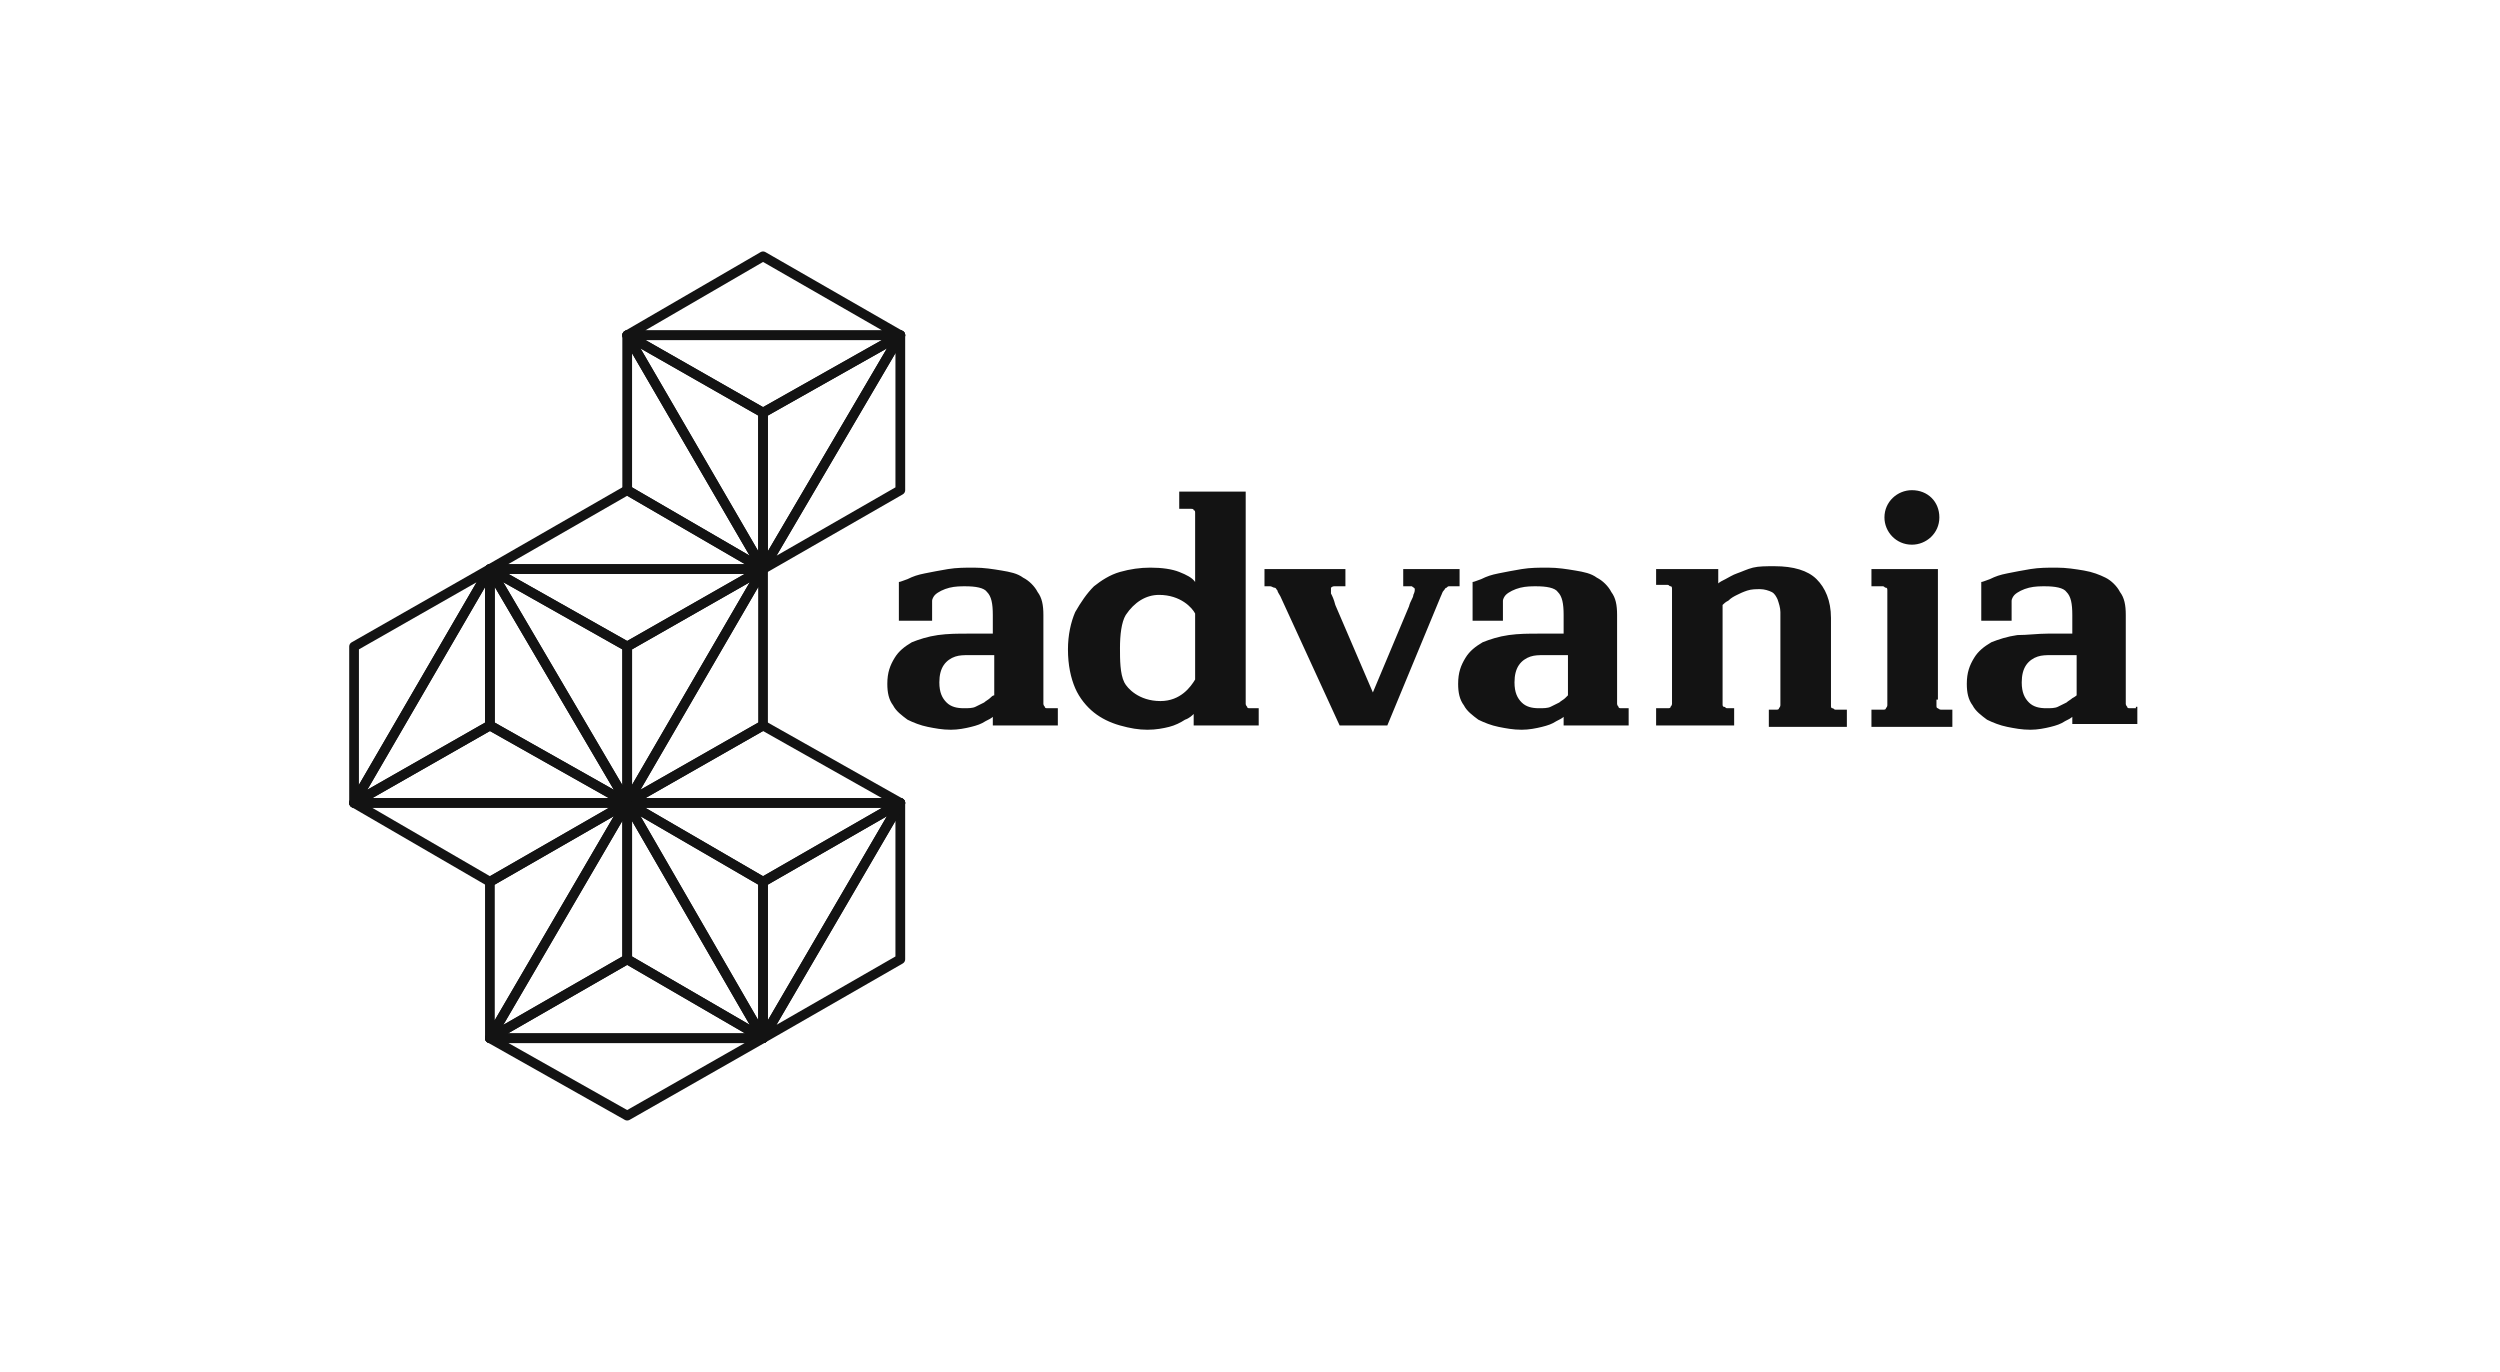 <svg width="257" height="141" viewBox="0 0 257 141" fill="none" xmlns="http://www.w3.org/2000/svg">
<path fill-rule="evenodd" clip-rule="evenodd" d="M142.617 74.576H137.714L131.623 61.303C131.475 61.008 131.326 60.86 131.326 60.713C131.178 60.565 131.178 60.418 131.029 60.418C130.881 60.418 130.732 60.27 130.584 60.27H129.989V58.501H138.309V60.27H137.863H137.12C136.972 60.27 136.823 60.418 136.823 60.418V61.008C136.972 61.303 137.12 61.598 137.269 62.188L141.131 71.184L144.845 62.335C144.994 61.745 145.291 61.45 145.291 61.155C145.439 60.86 145.439 60.713 145.439 60.565C145.439 60.418 145.291 60.418 145.142 60.27H144.399H144.251V58.501H150.045V60.27H149.45H149.005C148.856 60.27 148.856 60.27 148.708 60.418C148.559 60.418 148.559 60.565 148.411 60.713C148.262 60.86 148.262 61.008 148.113 61.303L142.617 74.576ZM170.248 58.501H176.636V59.975C176.785 59.828 177.082 59.681 177.379 59.533C177.676 59.386 178.122 59.091 178.568 58.943C179.013 58.796 179.608 58.501 180.202 58.353C180.796 58.206 181.539 58.206 182.43 58.206C184.361 58.206 185.847 58.648 186.738 59.533C187.63 60.418 188.224 61.745 188.224 63.515V71.921V72.511C188.224 72.658 188.224 72.806 188.373 72.806C188.521 72.806 188.521 72.953 188.67 72.953H189.264H189.858V74.723H181.836V72.953H181.985H182.579C182.727 72.953 182.876 72.953 182.876 72.806C182.876 72.806 183.024 72.658 183.024 72.511V71.921V64.695V62.925C183.024 62.483 182.876 62.04 182.727 61.598C182.579 61.303 182.43 61.008 182.133 60.86C181.836 60.713 181.39 60.565 180.945 60.565C180.499 60.565 180.053 60.565 179.608 60.713C179.162 60.86 178.865 61.008 178.568 61.155C178.271 61.303 177.973 61.45 177.676 61.745C177.379 61.893 177.231 62.04 177.082 62.188V71.774V72.364C177.082 72.511 177.082 72.658 177.231 72.658C177.379 72.658 177.379 72.806 177.528 72.806H178.122H178.271V74.576H170.248V72.806H170.843H171.437C171.585 72.806 171.734 72.806 171.734 72.658C171.734 72.658 171.883 72.511 171.883 72.364V71.774V61.155V60.565C171.883 60.418 171.883 60.27 171.734 60.27C171.585 60.27 171.585 60.123 171.437 60.123H170.843H170.248V58.501ZM199.069 71.921V72.511C199.069 72.658 199.069 72.806 199.217 72.806C199.217 72.806 199.366 72.953 199.514 72.953H200.109H200.703V74.723H192.384V72.953H192.978H193.572C193.721 72.953 193.869 72.953 193.869 72.806C193.869 72.806 194.018 72.658 194.018 72.511V71.921V61.303V60.713C194.018 60.565 194.018 60.418 193.869 60.418C193.721 60.418 193.721 60.27 193.572 60.27H192.978H192.384V58.501H199.217V71.921H199.069ZM108.3 72.806H107.706C107.557 72.806 107.409 72.806 107.409 72.658C107.409 72.658 107.26 72.511 107.26 72.364V71.774V63.22C107.26 62.188 107.111 61.45 106.666 60.86C106.369 60.27 105.774 59.681 105.18 59.386C104.586 58.943 103.843 58.796 102.952 58.648C102.061 58.501 101.169 58.353 100.129 58.353C99.238 58.353 98.347 58.353 97.455 58.501C96.564 58.648 95.821 58.796 95.078 58.943C94.335 59.091 93.89 59.238 93.296 59.533C92.85 59.681 92.553 59.828 92.404 59.828V63.81H95.821V62.483V61.745C95.821 61.598 95.97 61.303 96.118 61.155C96.415 60.86 97.01 60.565 97.604 60.418C98.198 60.27 98.792 60.27 99.238 60.27C100.278 60.27 101.169 60.418 101.466 60.86C101.912 61.303 102.061 62.04 102.061 63.22V65.137H99.535C98.495 65.137 97.455 65.137 96.415 65.285C95.375 65.432 94.484 65.727 93.741 66.022C92.999 66.465 92.404 66.907 91.959 67.644C91.513 68.382 91.216 69.119 91.216 70.299C91.216 71.184 91.364 71.921 91.81 72.511C92.107 73.101 92.701 73.543 93.296 73.986C93.89 74.281 94.633 74.576 95.375 74.723C96.118 74.871 96.861 75.018 97.752 75.018C98.495 75.018 99.238 74.871 99.832 74.723C100.426 74.576 100.872 74.428 101.318 74.133C101.615 73.986 101.912 73.838 102.061 73.691V74.576H102.655H108.746V72.806H108.3ZM101.763 71.774C101.615 71.921 101.318 72.069 101.169 72.216C100.872 72.364 100.575 72.511 100.278 72.658C99.981 72.806 99.535 72.806 99.089 72.806C98.347 72.806 97.752 72.658 97.307 72.216C96.861 71.774 96.564 71.184 96.564 70.151C96.564 69.414 96.713 68.824 97.01 68.382C97.307 67.939 97.752 67.644 98.198 67.497C98.644 67.349 99.089 67.349 99.535 67.349H102.209V71.479C102.061 71.479 101.912 71.626 101.763 71.774ZM167.277 72.806H166.683C166.535 72.806 166.386 72.806 166.386 72.658C166.386 72.658 166.237 72.511 166.237 72.364V71.774V63.22C166.237 62.188 166.089 61.45 165.643 60.86C165.346 60.27 164.752 59.681 164.158 59.386C163.563 58.943 162.821 58.796 161.929 58.648C161.038 58.501 160.147 58.353 159.107 58.353C158.215 58.353 157.324 58.353 156.433 58.501C155.541 58.648 154.798 58.796 154.056 58.943C153.313 59.091 152.867 59.238 152.273 59.533C151.827 59.681 151.53 59.828 151.382 59.828V63.81H154.501V62.483V61.745C154.501 61.598 154.65 61.303 154.798 61.155C155.096 60.86 155.69 60.565 156.284 60.418C156.878 60.27 157.473 60.27 157.918 60.27C158.958 60.27 159.849 60.418 160.147 60.86C160.592 61.303 160.741 62.04 160.741 63.22V65.137H158.215C157.175 65.137 156.135 65.137 155.096 65.285C154.056 65.432 153.164 65.727 152.422 66.022C151.679 66.465 151.085 66.907 150.639 67.644C150.193 68.382 149.896 69.119 149.896 70.299C149.896 71.184 150.045 71.921 150.49 72.511C150.787 73.101 151.382 73.543 151.976 73.986C152.57 74.281 153.313 74.576 154.056 74.723C154.798 74.871 155.541 75.018 156.433 75.018C157.175 75.018 157.918 74.871 158.512 74.723C159.107 74.576 159.552 74.428 159.998 74.133C160.295 73.986 160.592 73.838 160.741 73.691V74.576H161.335H167.426V72.806H167.277ZM160.889 71.774C160.741 71.921 160.444 72.069 160.295 72.216C159.998 72.364 159.701 72.511 159.404 72.658C159.107 72.806 158.661 72.806 158.215 72.806C157.473 72.806 156.878 72.658 156.433 72.216C155.987 71.774 155.69 71.184 155.69 70.151C155.69 69.414 155.838 68.824 156.135 68.382C156.433 67.939 156.878 67.644 157.324 67.497C157.77 67.349 158.215 67.349 158.661 67.349H161.186V71.479C161.186 71.479 161.038 71.626 160.889 71.774ZM219.57 72.806H218.975C218.827 72.806 218.678 72.806 218.678 72.658C218.678 72.658 218.53 72.511 218.53 72.364V71.774V63.22C218.53 62.188 218.381 61.45 217.935 60.86C217.638 60.27 217.044 59.681 216.45 59.386C215.856 59.091 215.113 58.796 214.222 58.648C213.33 58.501 212.439 58.353 211.399 58.353C210.508 58.353 209.616 58.353 208.725 58.501C207.834 58.648 207.091 58.796 206.348 58.943C205.605 59.091 205.159 59.238 204.565 59.533C204.12 59.681 203.822 59.828 203.674 59.828V63.81H206.794V62.483V61.745C206.794 61.598 206.942 61.303 207.091 61.155C207.388 60.86 207.982 60.565 208.576 60.418C209.171 60.27 209.765 60.27 210.21 60.27C211.25 60.27 212.142 60.418 212.439 60.86C212.885 61.303 213.033 62.04 213.033 63.22V65.137H210.508C209.468 65.137 208.428 65.285 207.388 65.285C206.348 65.432 205.457 65.727 204.714 66.022C203.971 66.465 203.377 66.907 202.931 67.644C202.485 68.382 202.188 69.119 202.188 70.299C202.188 71.184 202.337 71.921 202.783 72.511C203.08 73.101 203.674 73.543 204.268 73.986C204.862 74.281 205.605 74.576 206.348 74.723C207.091 74.871 207.834 75.018 208.725 75.018C209.468 75.018 210.21 74.871 210.805 74.723C211.399 74.576 211.845 74.428 212.29 74.133C212.587 73.986 212.884 73.838 213.033 73.691V74.428H213.627H219.718V72.658H219.57V72.806ZM213.033 71.774C212.884 71.921 212.587 72.069 212.439 72.216C212.142 72.364 211.845 72.511 211.547 72.658C211.25 72.806 210.805 72.806 210.359 72.806C209.616 72.806 209.022 72.658 208.576 72.216C208.131 71.774 207.834 71.184 207.834 70.151C207.834 69.414 207.982 68.824 208.279 68.382C208.576 67.939 209.022 67.644 209.468 67.497C209.913 67.349 210.359 67.349 210.805 67.349H213.479V71.479C213.479 71.479 213.33 71.626 213.033 71.774ZM129.098 72.806H128.504C128.355 72.806 128.207 72.806 128.207 72.658C128.207 72.658 128.058 72.511 128.058 72.364V71.774V50.537H121.224V52.307H121.819H122.413C122.561 52.307 122.71 52.307 122.71 52.454C122.859 52.454 122.859 52.602 122.859 52.749V53.339V59.828C122.561 59.386 121.967 59.091 121.224 58.796C120.482 58.501 119.442 58.353 118.253 58.353C117.213 58.353 116.174 58.501 115.134 58.796C114.094 59.091 113.202 59.681 112.46 60.27C111.717 61.008 111.123 61.893 110.528 62.925C110.083 63.957 109.786 65.285 109.786 66.759C109.786 68.382 110.083 69.709 110.528 70.741C110.974 71.774 111.717 72.658 112.46 73.248C113.202 73.838 114.094 74.281 115.134 74.576C116.174 74.871 117.065 75.018 117.956 75.018C118.848 75.018 119.59 74.871 120.185 74.723C120.779 74.576 121.373 74.281 121.819 73.986C122.264 73.838 122.561 73.543 122.71 73.396V74.576H123.304H129.395V72.806H129.098ZM119.145 61.155C121.373 61.155 122.561 62.483 122.859 63.072V69.856C122.413 70.594 121.373 72.069 119.293 72.069C117.065 72.069 115.876 70.741 115.579 70.151C115.134 69.266 115.134 67.792 115.134 66.612C115.134 65.285 115.282 63.957 115.728 63.22C116.619 61.893 117.808 61.155 119.145 61.155ZM196.543 50.39C195.058 50.39 193.721 51.569 193.721 53.192C193.721 54.666 194.909 55.994 196.543 55.994C198.029 55.994 199.366 54.814 199.366 53.192C199.366 51.569 198.177 50.39 196.543 50.39Z" fill="#131313"/>
<path fill-rule="evenodd" clip-rule="evenodd" d="M78.44 58.5V42.426L64.476 34.462L78.44 58.5Z" stroke="#131313" stroke-linejoin="round"/>
<path fill-rule="evenodd" clip-rule="evenodd" d="M64.476 34.462L78.44 26.351L92.553 34.462H64.476Z" stroke="#131313" stroke-linejoin="round"/>
<path fill-rule="evenodd" clip-rule="evenodd" d="M92.552 34.462V50.389L78.439 58.5L92.552 34.462Z" stroke="#131313" stroke-linejoin="round"/>
<path fill-rule="evenodd" clip-rule="evenodd" d="M64.476 34.462V50.389L78.44 58.5L64.476 34.462Z" stroke="#131313" stroke-linejoin="round"/>
<path fill-rule="evenodd" clip-rule="evenodd" d="M78.439 58.5V42.426L92.552 34.462L78.439 58.5Z" stroke="#131313" stroke-linejoin="round"/>
<path fill-rule="evenodd" clip-rule="evenodd" d="M92.553 34.462L78.44 42.426L64.476 34.462H92.553Z" stroke="#131313" stroke-linejoin="round"/>
<path fill-rule="evenodd" clip-rule="evenodd" d="M92.553 82.539L78.44 90.65L64.476 82.539H92.553Z" stroke="#131313" stroke-linejoin="round"/>
<path fill-rule="evenodd" clip-rule="evenodd" d="M92.551 82.539V98.614L78.439 106.725L92.551 82.539Z" stroke="#131313" stroke-linejoin="round"/>
<path fill-rule="evenodd" clip-rule="evenodd" d="M78.439 106.725V90.65L92.551 82.539L78.439 106.725Z" stroke="#131313" stroke-linejoin="round"/>
<path fill-rule="evenodd" clip-rule="evenodd" d="M64.476 82.539V98.614L78.44 106.725L64.476 82.539Z" stroke="#131313" stroke-linejoin="round"/>
<path fill-rule="evenodd" clip-rule="evenodd" d="M78.44 106.725V90.65L64.476 82.539L78.44 106.725Z" stroke="#131313" stroke-linejoin="round"/>
<path fill-rule="evenodd" clip-rule="evenodd" d="M64.476 82.539L78.44 74.575L92.553 82.539H64.476Z" stroke="#131313" stroke-linejoin="round"/>
<path fill-rule="evenodd" clip-rule="evenodd" d="M50.362 58.5L64.475 50.389L78.44 58.5H50.362Z" stroke="#131313" stroke-linejoin="round"/>
<path fill-rule="evenodd" clip-rule="evenodd" d="M78.44 58.5V74.575L64.476 82.538L78.44 58.5Z" stroke="#131313" stroke-linejoin="round"/>
<path fill-rule="evenodd" clip-rule="evenodd" d="M64.475 82.538V66.464L50.362 58.5L64.475 82.538Z" stroke="#131313" stroke-linejoin="round"/>
<path fill-rule="evenodd" clip-rule="evenodd" d="M50.362 58.5V74.575L64.475 82.538L50.362 58.5Z" stroke="#131313" stroke-linejoin="round"/>
<path fill-rule="evenodd" clip-rule="evenodd" d="M64.476 82.538V66.464L78.44 58.5L64.476 82.538Z" stroke="#131313" stroke-linejoin="round"/>
<path fill-rule="evenodd" clip-rule="evenodd" d="M78.44 58.5L64.475 66.464L50.362 58.5H78.44Z" stroke="#131313" stroke-linejoin="round"/>
<path fill-rule="evenodd" clip-rule="evenodd" d="M64.475 82.538L50.362 90.649L36.398 82.538H64.475Z" stroke="#131313" stroke-linejoin="round"/>
<path fill-rule="evenodd" clip-rule="evenodd" d="M36.398 82.538V66.464L50.362 58.5L36.398 82.538Z" stroke="#131313" stroke-linejoin="round"/>
<path fill-rule="evenodd" clip-rule="evenodd" d="M36.398 82.539L50.362 74.575L64.475 82.539H36.398Z" stroke="#131313" stroke-linejoin="round"/>
<path fill-rule="evenodd" clip-rule="evenodd" d="M50.362 58.5V74.575L36.398 82.538L50.362 58.5Z" stroke="#131313" stroke-linejoin="round"/>
<path fill-rule="evenodd" clip-rule="evenodd" d="M64.475 82.539V98.614L50.362 106.725L64.475 82.539Z" stroke="#131313" stroke-linejoin="round"/>
<path fill-rule="evenodd" clip-rule="evenodd" d="M78.44 106.725L64.475 114.688L50.362 106.725H78.44Z" stroke="#131313" stroke-linejoin="round"/>
<path fill-rule="evenodd" clip-rule="evenodd" d="M50.362 106.724L64.475 98.613L78.44 106.724H50.362Z" stroke="#131313" stroke-linejoin="round"/>
<path fill-rule="evenodd" clip-rule="evenodd" d="M50.362 106.725V90.65L64.475 82.539L50.362 106.725Z" stroke="#131313" stroke-linejoin="round"/>
</svg>
